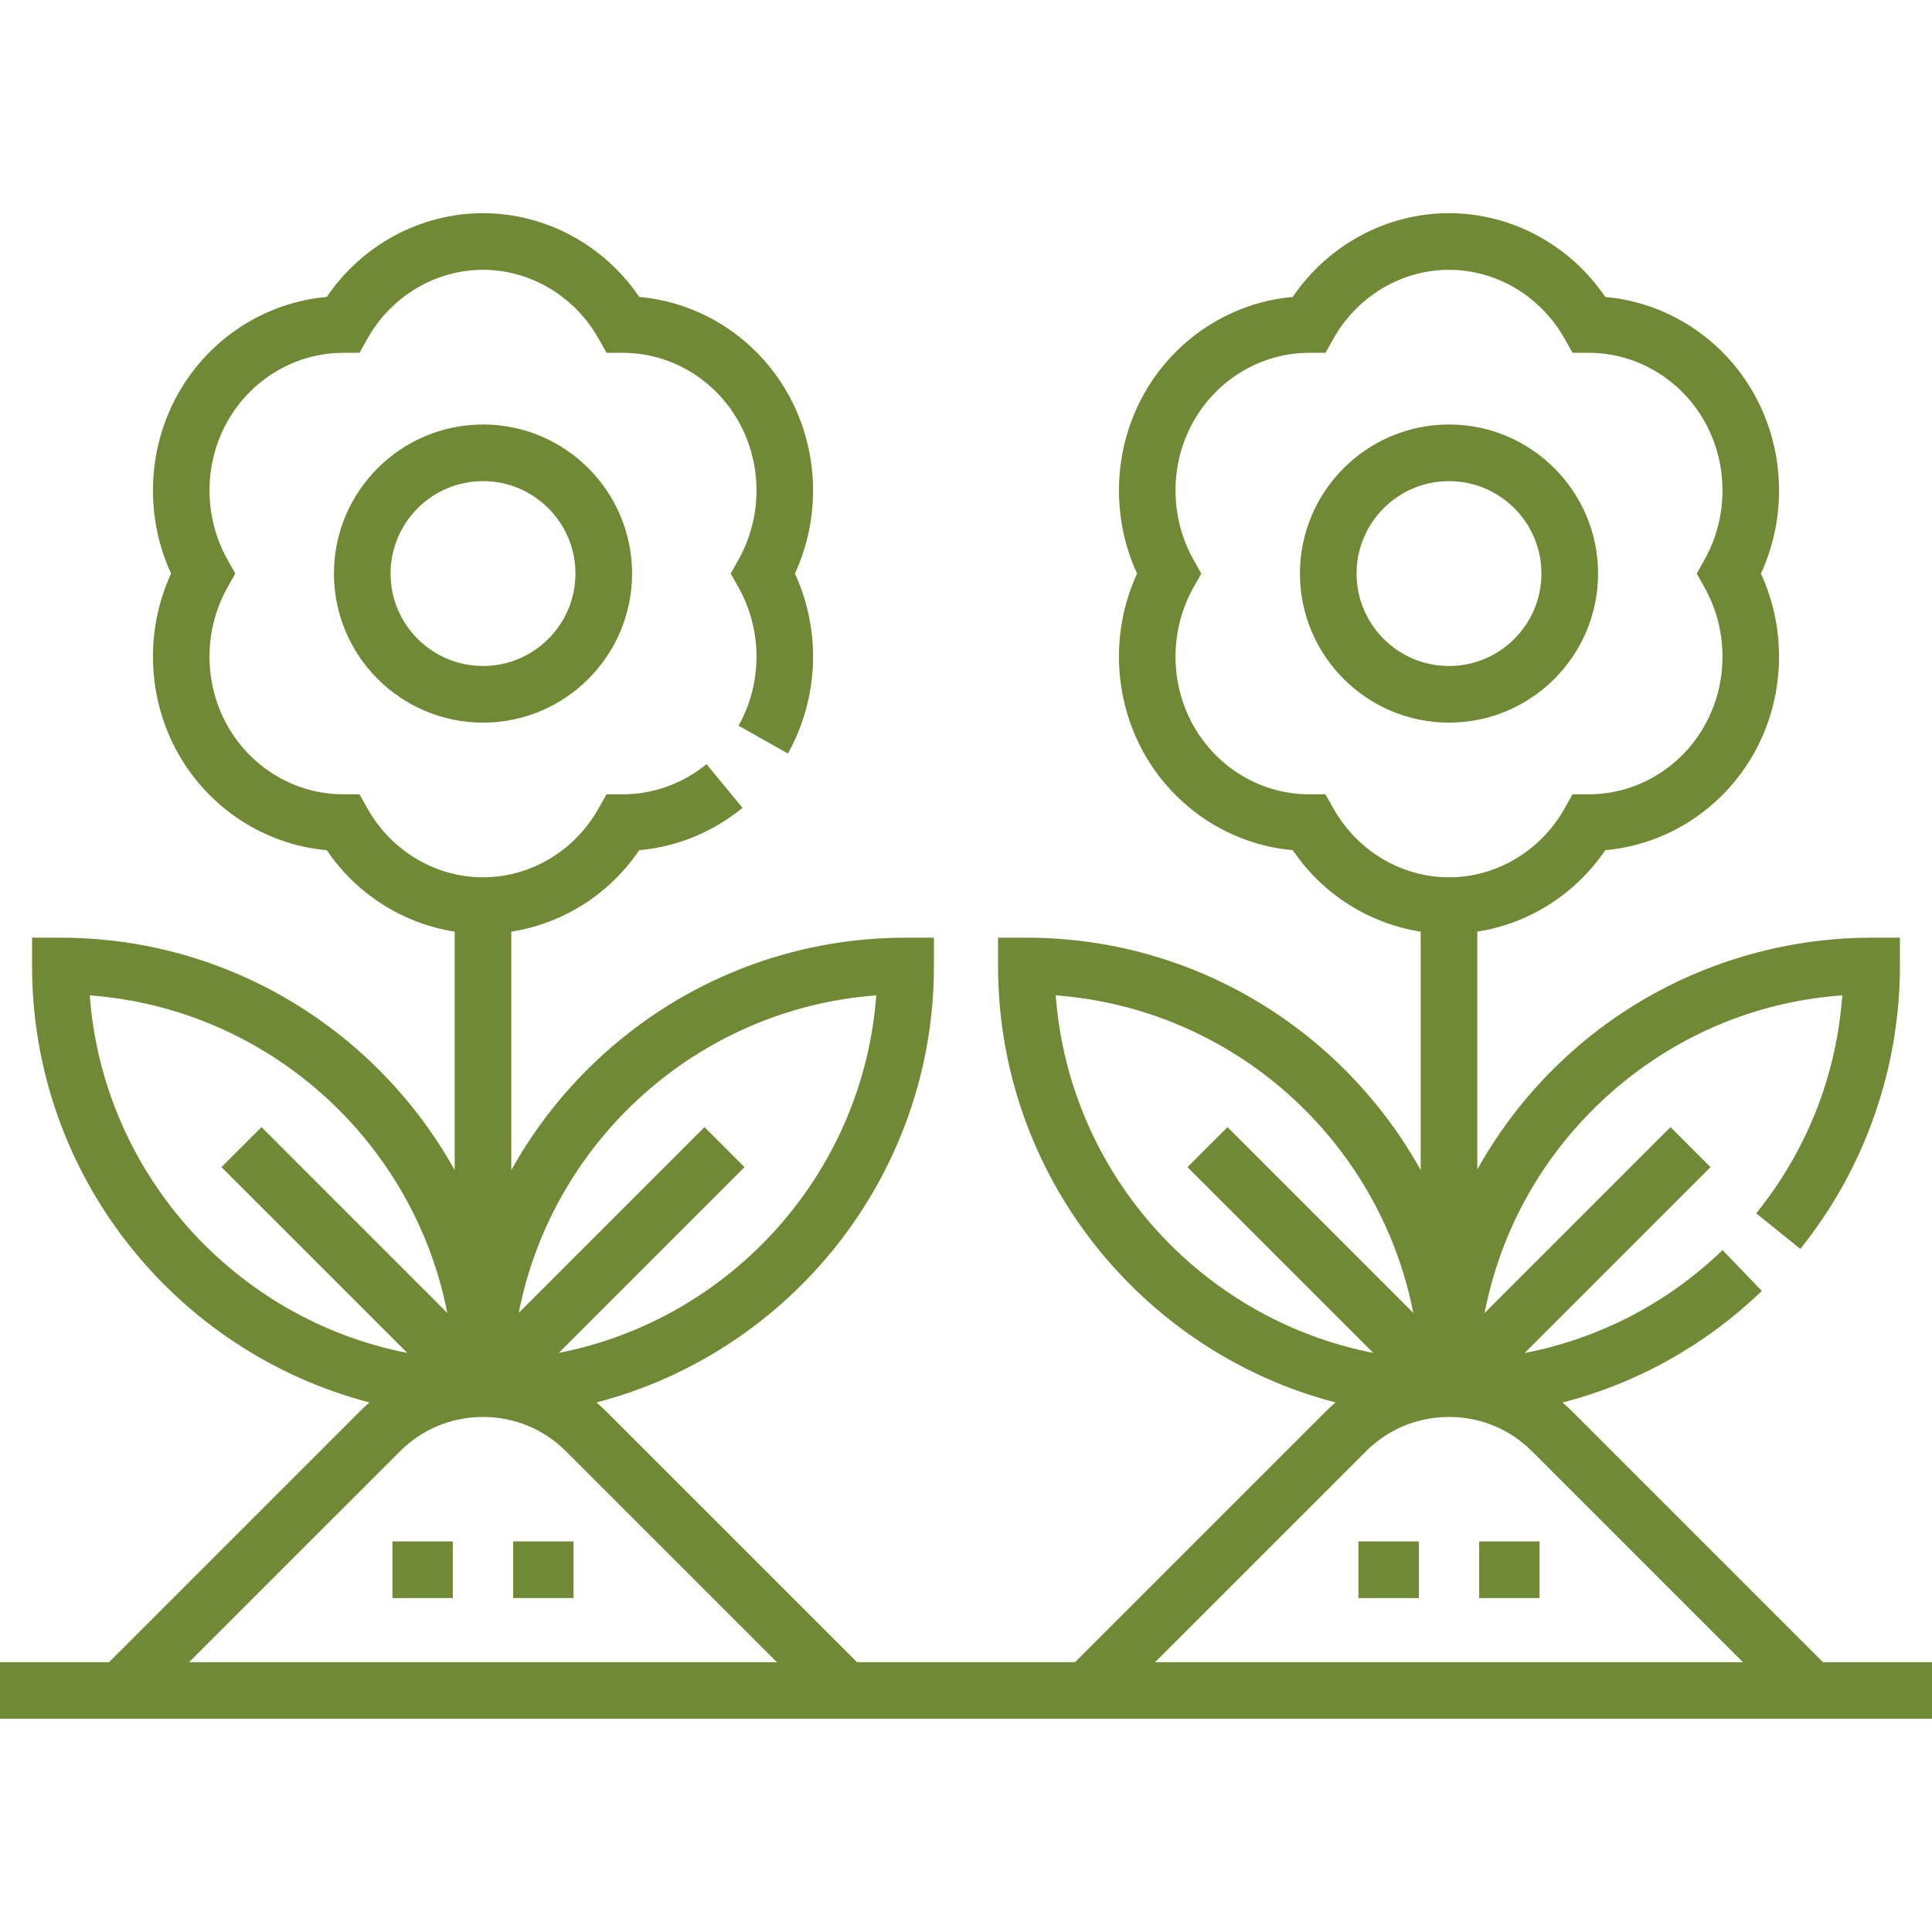<svg xmlns="http://www.w3.org/2000/svg" width="64" height="64" viewBox="0 0 64 64" fill="none"><g id="041-gardening 1"><g id="Group"><path id="Vector" d="M45 51.062H47V52.938H45V51.062Z" fill="#708935"></path><path id="Vector_2" d="M49 51.062H51V52.938H49V51.062Z" fill="#708935"></path><path id="Vector_3" d="M16 14.062C13.277 14.062 11.062 16.277 11.062 19C11.062 21.723 13.277 23.938 16 23.938C18.723 23.938 20.938 21.723 20.938 19C20.938 16.277 18.723 14.062 16 14.062ZM16 22.062C14.311 22.062 12.938 20.689 12.938 19C12.938 17.311 14.311 15.938 16 15.938C17.689 15.938 19.062 17.311 19.062 19C19.062 20.689 17.689 22.062 16 22.062Z" fill="#708935"></path><path id="Vector_4" d="M60.388 55.062L52.077 46.751C51.975 46.65 51.87 46.554 51.762 46.461C54.223 45.824 56.492 44.565 58.363 42.763L57.062 41.412C55.229 43.178 52.959 44.346 50.505 44.821L56.663 38.663L55.337 37.337L49.179 43.495C49.654 41.04 50.822 38.771 52.588 36.938C52.971 36.54 53.38 36.165 53.806 35.822C55.895 34.139 58.374 33.164 61.028 32.972C60.836 35.626 59.861 38.105 58.177 40.194L59.637 41.371C61.765 38.73 62.937 35.402 62.937 32V31.062H62C58.598 31.062 55.27 32.234 52.63 34.362C52.143 34.753 51.675 35.182 51.237 35.637C50.329 36.58 49.56 37.623 48.938 38.741V30.862C50.643 30.597 52.186 29.623 53.176 28.163C55.217 27.983 57.069 26.79 58.099 24.959C59.127 23.132 59.205 20.893 58.333 19C59.205 17.107 59.127 14.867 58.099 13.04L58.099 13.04C57.069 11.21 55.217 10.017 53.176 9.837C52.007 8.113 50.068 7.062 48 7.062C45.932 7.062 43.993 8.113 42.824 9.837C40.783 10.017 38.931 11.21 37.901 13.04C36.873 14.868 36.795 17.107 37.667 19C36.795 20.893 36.873 23.132 37.901 24.96C38.931 26.79 40.783 27.983 42.824 28.163C43.814 29.623 45.357 30.597 47.062 30.862V38.762C44.51 34.174 39.612 31.062 34 31.062H33.062V32C33.062 38.939 37.818 44.787 44.241 46.458C44.132 46.552 44.026 46.649 43.923 46.751L35.612 55.062H28.389L20.077 46.751C19.975 46.649 19.868 46.552 19.759 46.458C26.182 44.787 30.938 38.939 30.938 32V31.062H30C24.388 31.062 19.49 34.174 16.938 38.762V30.862C18.643 30.597 20.186 29.623 21.176 28.163C22.423 28.053 23.621 27.564 24.596 26.76L23.404 25.313C22.624 25.956 21.642 26.311 20.64 26.312L20.093 26.312L19.824 26.789C19.033 28.191 17.568 29.062 16 29.062C14.432 29.062 12.966 28.191 12.176 26.789L11.908 26.312L11.36 26.312C9.788 26.311 8.323 25.44 7.535 24.041C6.742 22.63 6.742 20.874 7.536 19.459L7.794 19L7.536 18.541C6.742 17.126 6.742 15.37 7.535 13.96C8.323 12.56 9.788 11.69 11.36 11.688L11.908 11.688L12.176 11.211C12.966 9.809 14.432 8.938 16 8.938C17.568 8.938 19.033 9.809 19.824 11.211L20.093 11.688L20.64 11.688C22.212 11.69 23.677 12.56 24.465 13.96C25.259 15.37 25.258 17.126 24.464 18.541L24.206 19L24.464 19.459C25.258 20.874 25.258 22.63 24.465 24.04L26.099 24.96C27.127 23.132 27.205 20.893 26.333 19C27.205 17.107 27.127 14.868 26.099 13.04C25.07 11.21 23.217 10.017 21.176 9.837C20.007 8.113 18.068 7.062 16 7.062C13.932 7.062 11.993 8.113 10.824 9.837C8.783 10.017 6.931 11.21 5.901 13.04C4.873 14.868 4.795 17.107 5.667 19C4.795 20.893 4.873 23.132 5.901 24.96C6.931 26.79 8.783 27.983 10.824 28.163C11.814 29.623 13.357 30.597 15.062 30.862V38.762C12.51 34.174 7.612 31.062 2 31.062H1.062V32C1.062 38.939 5.818 44.787 12.241 46.458C12.132 46.552 12.025 46.649 11.923 46.751L3.612 55.062H0V56.938H64V55.062H60.388ZM44.176 26.789L43.907 26.312L43.36 26.312C41.788 26.311 40.323 25.44 39.535 24.041C38.742 22.63 38.742 20.874 39.536 19.459L39.794 19L39.536 18.541C38.742 17.126 38.742 15.371 39.535 13.96C40.323 12.56 41.788 11.69 43.36 11.688L43.907 11.688L44.176 11.211C44.967 9.809 46.432 8.938 48 8.938C49.568 8.938 51.033 9.809 51.824 11.211L52.093 11.688L52.64 11.688C54.212 11.69 55.677 12.56 56.465 13.96C57.258 15.37 57.258 17.126 56.464 18.541L56.206 19L56.464 19.459C57.258 20.874 57.258 22.63 56.465 24.04C55.677 25.44 54.212 26.31 52.64 26.312L52.093 26.312L51.824 26.789C51.033 28.191 49.568 29.062 48 29.062C46.432 29.062 44.967 28.191 44.176 26.789ZM34.973 32.973C40.88 33.411 45.704 37.795 46.817 43.492L40.663 37.337L39.337 38.663L45.492 44.817C39.795 43.704 35.411 38.88 34.973 32.973ZM45.249 48.077C45.984 47.342 46.961 46.938 48 46.938C49.039 46.938 50.016 47.342 50.751 48.077L57.737 55.062H38.263L45.249 48.077ZM29.027 32.973C28.589 38.88 24.204 43.704 18.509 44.817L24.663 38.663L23.337 37.337L17.183 43.492C18.296 37.795 23.12 33.411 29.027 32.973ZM2.973 32.973C8.88 33.411 13.704 37.795 14.817 43.492L8.663 37.337L7.337 38.663L13.492 44.817C7.795 43.704 3.411 38.88 2.973 32.973ZM13.249 48.077C13.984 47.342 14.961 46.938 16 46.938C17.039 46.938 18.016 47.342 18.751 48.077L25.737 55.062H6.263L13.249 48.077Z" fill="#708935"></path><path id="Vector_5" d="M52.938 19C52.938 16.277 50.722 14.062 48 14.062C45.278 14.062 43.062 16.277 43.062 19C43.062 21.723 45.278 23.938 48 23.938C50.722 23.938 52.938 21.723 52.938 19ZM44.938 19C44.938 17.311 46.311 15.938 48 15.938C49.689 15.938 51.062 17.311 51.062 19C51.062 20.689 49.689 22.062 48 22.062C46.311 22.062 44.938 20.689 44.938 19Z" fill="#708935"></path><path id="Vector_6" d="M13 51.062H15V52.938H13V51.062Z" fill="#708935"></path><path id="Vector_7" d="M17 51.062H19V52.938H17V51.062Z" fill="#708935"></path></g></g></svg>